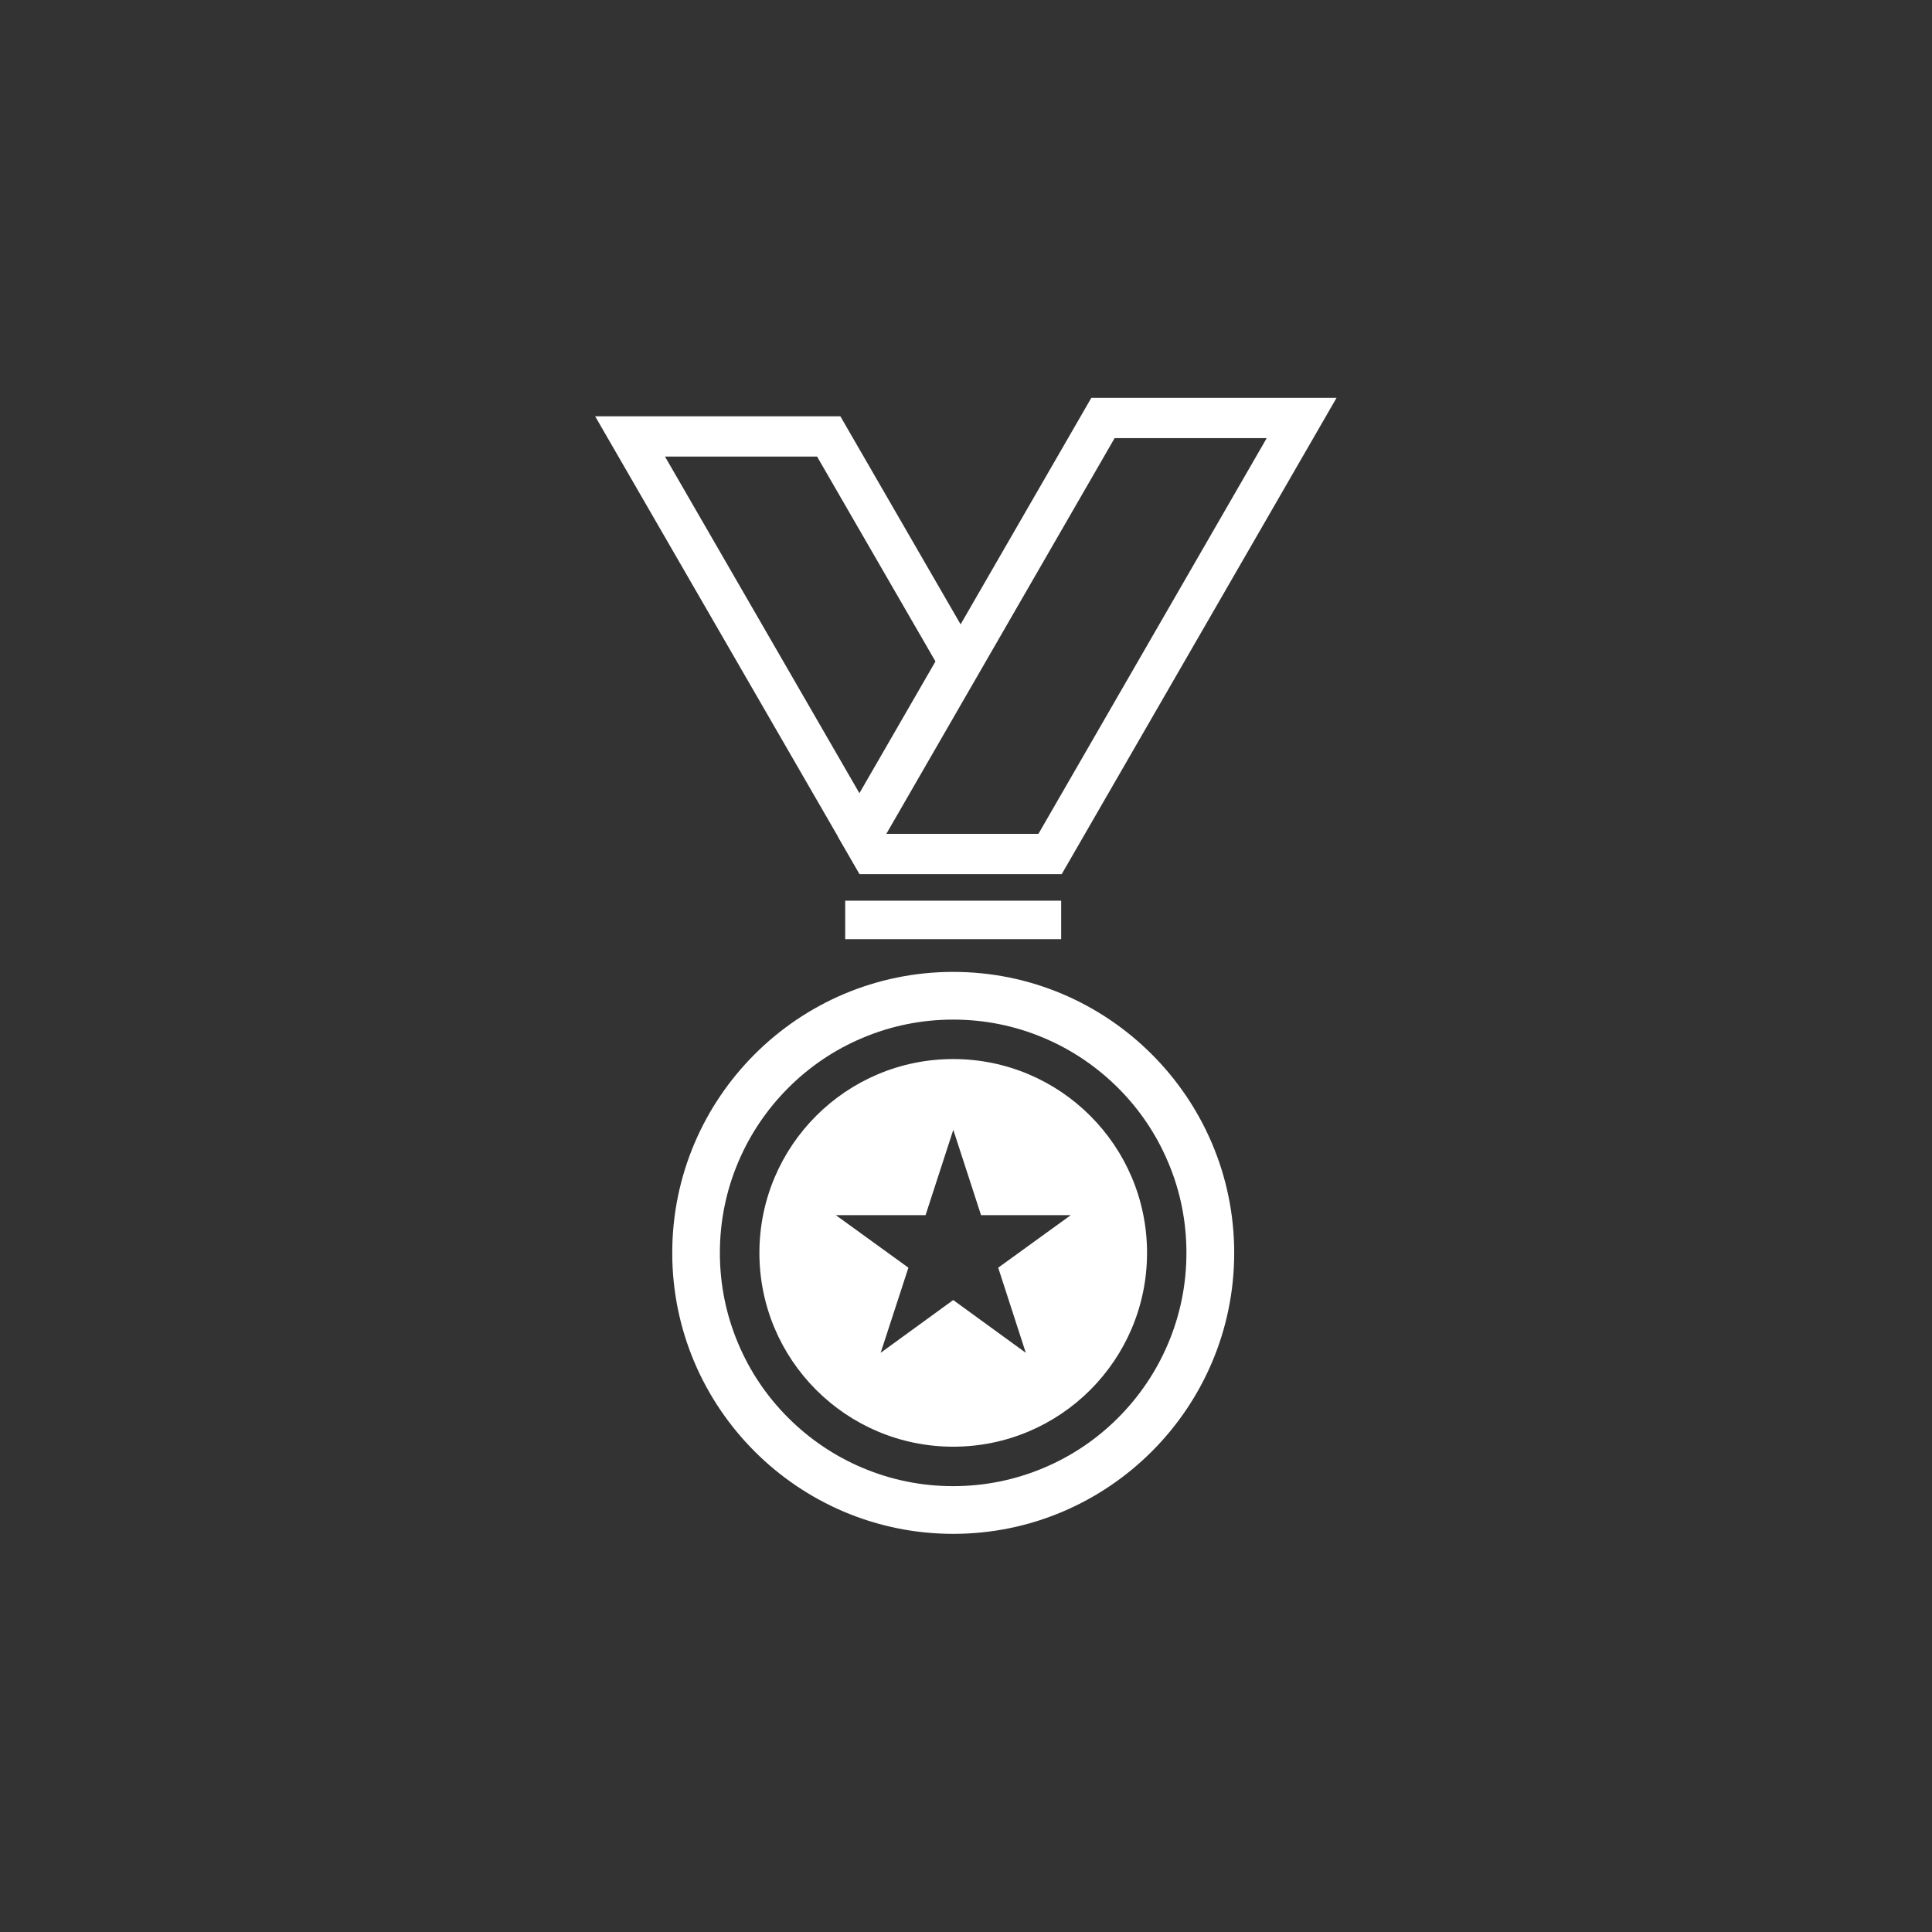 <?xml version="1.0" encoding="utf-8"?>
<!-- Generator: Adobe Illustrator 24.3.0, SVG Export Plug-In . SVG Version: 6.00 Build 0)  -->
<svg version="1.1" id="_x2014_ÎÓÈ_x5F_1" xmlns="http://www.w3.org/2000/svg" xmlns:xlink="http://www.w3.org/1999/xlink"
	 x="0px" y="0px" viewBox="0 0 2555.8 2555.8" style="enable-background:new 0 0 2555.8 2555.8;" xml:space="preserve">
<rect x="0" y="0" width="2555.8" height="2555.8" fill="#333333" stroke="none"/>
<style type="text/css">
	.st0{fill:#FFFFFF;}
</style>
<g>
	<g>
		<path class="st0" d="M1261,1285.7c-205,0-371.7,166.8-371.7,371.7s166.8,371.7,371.7,371.7c205,0,371.7-166.8,371.7-371.7
			S1465.9,1285.7,1261,1285.7z M1569.5,1657.4c0,41.7-8.2,82.1-24.3,120.1c-15.5,36.7-37.8,69.7-66.1,98.1
			c-28.3,28.3-61.3,50.6-98.1,66.1c-38,16.1-78.5,24.3-120.1,24.3c-41.7,0-82.1-8.2-120.1-24.3c-36.7-15.5-69.7-37.8-98.1-66.1
			c-28.3-28.3-50.6-61.3-66.1-98.1c-16.1-38-24.3-78.5-24.3-120.1c0-41.7,8.2-82.1,24.3-120.1c15.5-36.7,37.8-69.7,66.1-98.1
			c28.3-28.3,61.3-50.6,98.1-66.1c38-16.1,78.5-24.3,120.1-24.3c41.7,0,82.1,8.2,120.1,24.3c36.7,15.5,69.7,37.8,98.1,66.1
			c28.3,28.3,50.6,61.3,66.1,98.1C1561.4,1575.3,1569.5,1615.8,1569.5,1657.4z"/>
		<g>
			<g>
				<path class="st0" d="M1137,1156L787.3,550.7h324.4L1299.1,875L1137,1156z M879.7,604l257.2,445.3l100.6-174.3l-156.6-271H879.7z
					"/>
			</g>
		</g>
		<g>
			<rect x="1118.1" y="1191.5" class="st0" width="285.7" height="50.9"/>
		</g>
	</g>
	<path class="st0" d="M1261,1401c-141.6,0-256.4,114.8-256.4,256.4s114.8,256.4,256.4,256.4c141.6,0,256.4-114.8,256.4-256.4
		S1402.6,1401,1261,1401z M1357,1789.6l-96-69.8l-96,69.8l36.7-112.6l-96-69.5h118.7l36.7-112.9l36.7,112.9h118.7l-96,69.5
		L1357,1789.6z"/>
	<g>
		<path class="st0" d="M1768.1,526.3h-324.4l-335.1,580.6l28.6,49.5h267.3L1768.1,526.3z M1172.5,1103.1l302-523.5h201.2l-302,523.5
			H1172.5z"/>
	</g>
</g>
</svg>
